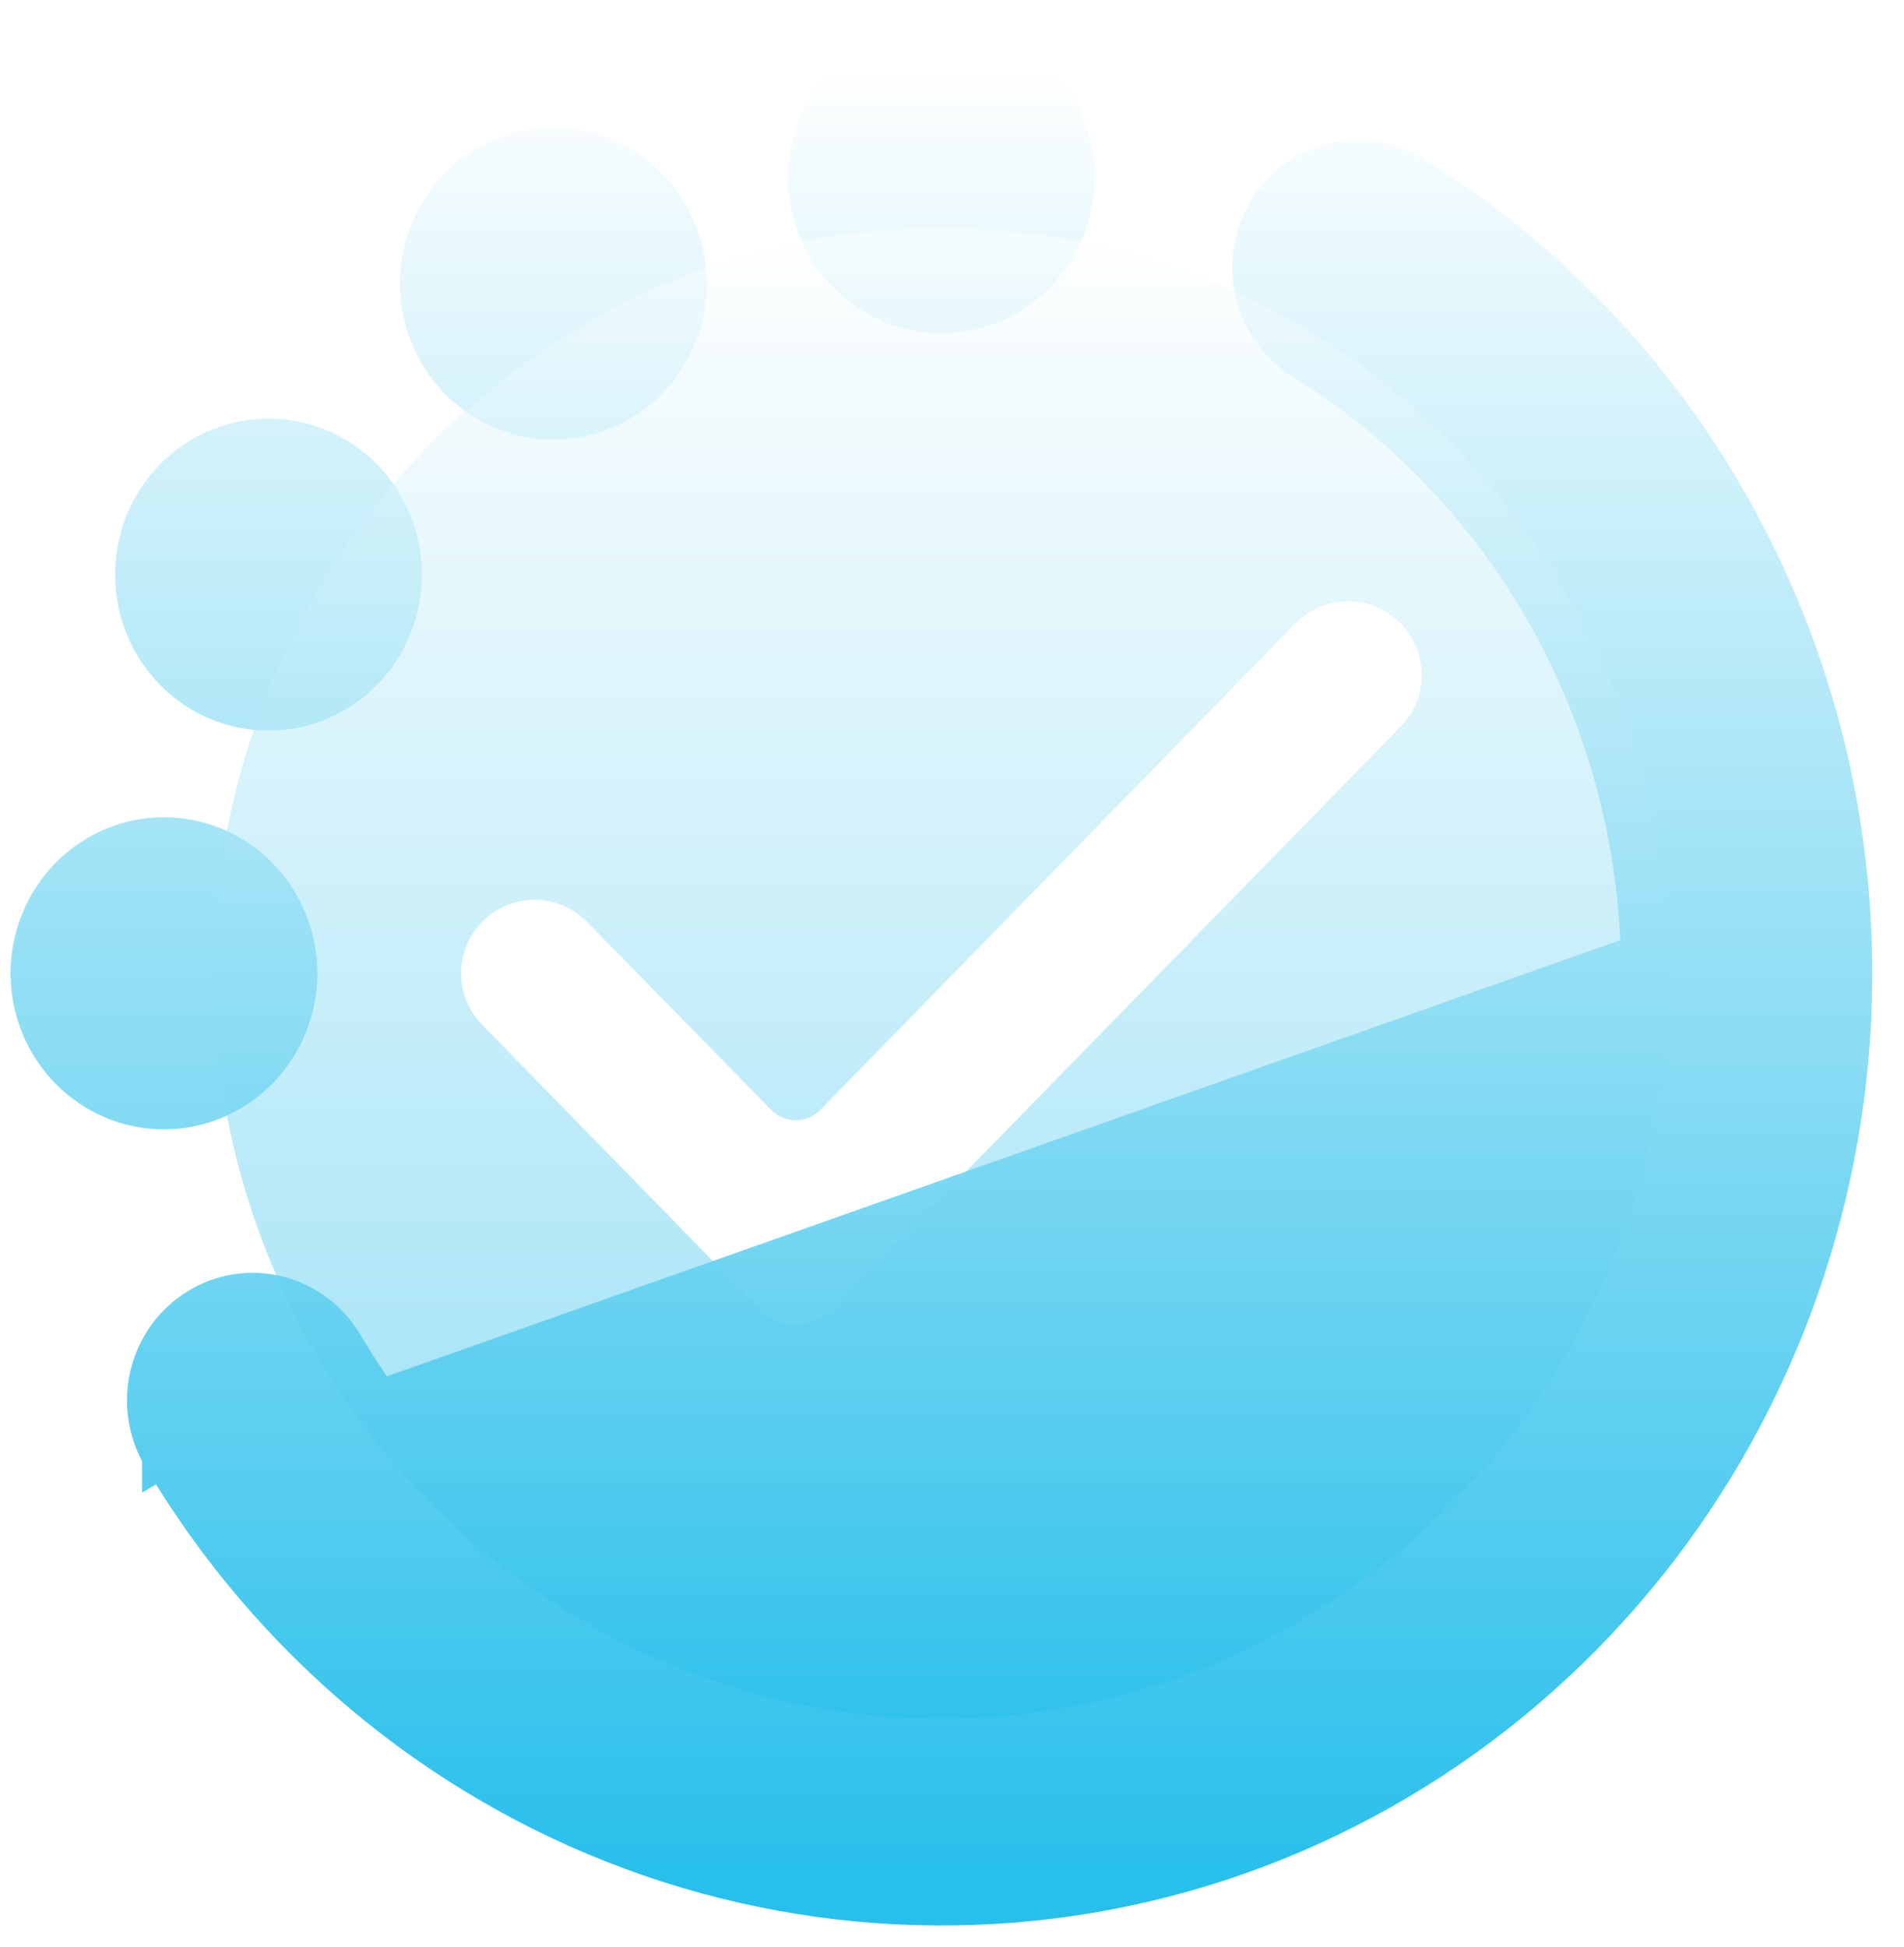 <svg width="45" height="46" viewBox="0 0 45 46" fill="none" xmlns="http://www.w3.org/2000/svg">
<path d="M43.592 20.342C43.199 17.032 42.075 13.856 40.306 11.055C38.536 8.254 36.167 5.9 33.376 4.173L33.376 4.173C32.814 3.826 32.139 3.72 31.5 3.882C30.862 4.043 30.315 4.457 29.978 5.027C29.642 5.597 29.541 6.279 29.696 6.924C29.852 7.569 30.252 8.127 30.813 8.474C32.962 9.804 34.789 11.618 36.154 13.779C37.52 15.94 38.388 18.392 38.691 20.948C38.995 23.504 38.727 26.098 37.908 28.532C37.088 30.966 35.739 33.177 33.963 34.996C32.187 36.816 30.031 38.198 27.658 39.038C25.285 39.877 22.757 40.154 20.265 39.845C17.773 39.537 15.382 38.653 13.272 37.258C11.162 35.863 9.388 33.995 8.085 31.793L8.085 31.793C7.748 31.223 7.201 30.81 6.561 30.65C5.922 30.49 5.247 30.596 4.686 30.945C4.126 31.293 3.726 31.852 3.572 32.497C3.418 33.142 3.52 33.824 3.857 34.393M43.592 20.342L43.096 20.401L43.592 20.342C43.592 20.342 43.592 20.342 43.592 20.342ZM43.592 20.342C44.186 25.334 43.091 30.384 40.488 34.651C37.884 38.918 33.929 42.145 29.279 43.791C24.63 45.437 19.569 45.401 14.941 43.69C10.314 41.979 6.403 38.697 3.857 34.393M3.857 34.393C3.857 34.393 3.857 34.394 3.857 34.394L4.284 34.141L3.857 34.393ZM24.464 6.437C25.049 5.838 25.375 5.029 25.375 4.187C25.375 3.346 25.049 2.536 24.464 1.938C23.879 1.339 23.083 1 22.25 1C21.418 1 20.622 1.339 20.037 1.938C19.452 2.536 19.125 3.346 19.125 4.187C19.125 5.029 19.452 5.838 20.037 6.437C20.622 7.036 21.418 7.375 22.25 7.375C23.083 7.375 23.879 7.036 24.464 6.437ZM9.045 15.186C9.252 14.823 9.387 14.423 9.442 14.008C9.498 13.593 9.473 13.171 9.368 12.766C9.263 12.361 9.081 11.98 8.832 11.646C8.582 11.312 8.27 11.031 7.913 10.82C7.556 10.609 7.161 10.472 6.75 10.417C6.34 10.363 5.923 10.392 5.524 10.503C5.125 10.614 4.752 10.804 4.427 11.062C4.101 11.321 3.83 11.642 3.627 12.007C3.221 12.737 3.115 13.601 3.329 14.41C3.544 15.22 4.064 15.913 4.779 16.336C5.495 16.759 6.347 16.875 7.148 16.659C7.948 16.442 8.629 15.911 9.045 15.186ZM6.089 20.75C5.504 20.151 4.708 19.812 3.875 19.812C3.042 19.812 2.246 20.151 1.661 20.75C1.076 21.348 0.75 22.158 0.75 22.999C0.75 23.841 1.076 24.651 1.661 25.249C2.246 25.848 3.042 26.187 3.875 26.187C4.708 26.187 5.504 25.848 6.089 25.249C6.674 24.651 7 23.841 7 22.999C7 22.158 6.674 21.348 6.089 20.75ZM14.627 9.468C14.985 9.259 15.299 8.98 15.551 8.648C15.803 8.315 15.987 7.936 16.094 7.532C16.202 7.127 16.23 6.705 16.177 6.29C16.124 5.875 15.992 5.474 15.787 5.11C15.582 4.746 15.308 4.427 14.98 4.171C14.653 3.915 14.279 3.727 13.879 3.619C13.48 3.51 13.063 3.484 12.653 3.541C12.243 3.599 11.849 3.739 11.493 3.952C10.78 4.38 10.265 5.077 10.056 5.887C9.846 6.698 9.959 7.561 10.369 8.289C10.78 9.017 11.457 9.552 12.256 9.775C13.056 9.997 13.908 9.886 14.627 9.468Z" fill="url(#paint0_linear_6498_25651)" stroke="url(#paint1_linear_6498_25651)"/>
<g filter="url(#filter0_b_6498_25651)">
<path d="M22.248 5.39C12.788 5.39 5.047 13.314 5.047 23C5.047 32.686 12.788 40.611 22.248 40.611C31.709 40.611 39.45 32.686 39.45 23C39.45 13.314 31.709 5.39 22.248 5.39ZM19.649 30.944C19.188 31.416 18.428 31.416 17.967 30.944L11.393 24.213C10.733 23.539 10.733 22.461 11.393 21.787V21.787C12.073 21.09 13.193 21.089 13.875 21.785L18.229 26.23C18.547 26.555 19.069 26.554 19.386 26.23L30.614 14.735C31.299 14.034 32.427 14.036 33.11 14.739V14.739C33.767 15.416 33.765 16.494 33.105 17.168L19.649 30.944Z" fill="url(#paint2_linear_6498_25651)" fill-opacity="0.5"/>
</g>
<defs>
<filter id="filter0_b_6498_25651" x="1.047" y="1.39" width="42.406" height="43.221" filterUnits="userSpaceOnUse" color-interpolation-filters="sRGB">
<feFlood flood-opacity="0" result="BackgroundImageFix"/>
<feGaussianBlur in="BackgroundImageFix" stdDeviation="2"/>
<feComposite in2="SourceAlpha" operator="in" result="effect1_backgroundBlur_6498_25651"/>
<feBlend mode="normal" in="SourceGraphic" in2="effect1_backgroundBlur_6498_25651" result="shape"/>
</filter>
<linearGradient id="paint0_linear_6498_25651" x1="22.25" y1="1.5" x2="22.25" y2="44.5" gradientUnits="userSpaceOnUse">
<stop stop-color="white"/>
<stop offset="1" stop-color="#27BFEB"/>
</linearGradient>
<linearGradient id="paint1_linear_6498_25651" x1="22.25" y1="1.5" x2="22.25" y2="44.5" gradientUnits="userSpaceOnUse">
<stop stop-color="white"/>
<stop offset="1" stop-color="#27BFEB"/>
</linearGradient>
<linearGradient id="paint2_linear_6498_25651" x1="22.248" y1="5.39" x2="22.248" y2="40.611" gradientUnits="userSpaceOnUse">
<stop stop-color="white"/>
<stop offset="1" stop-color="#27BFEB"/>
</linearGradient>
</defs>
</svg>
